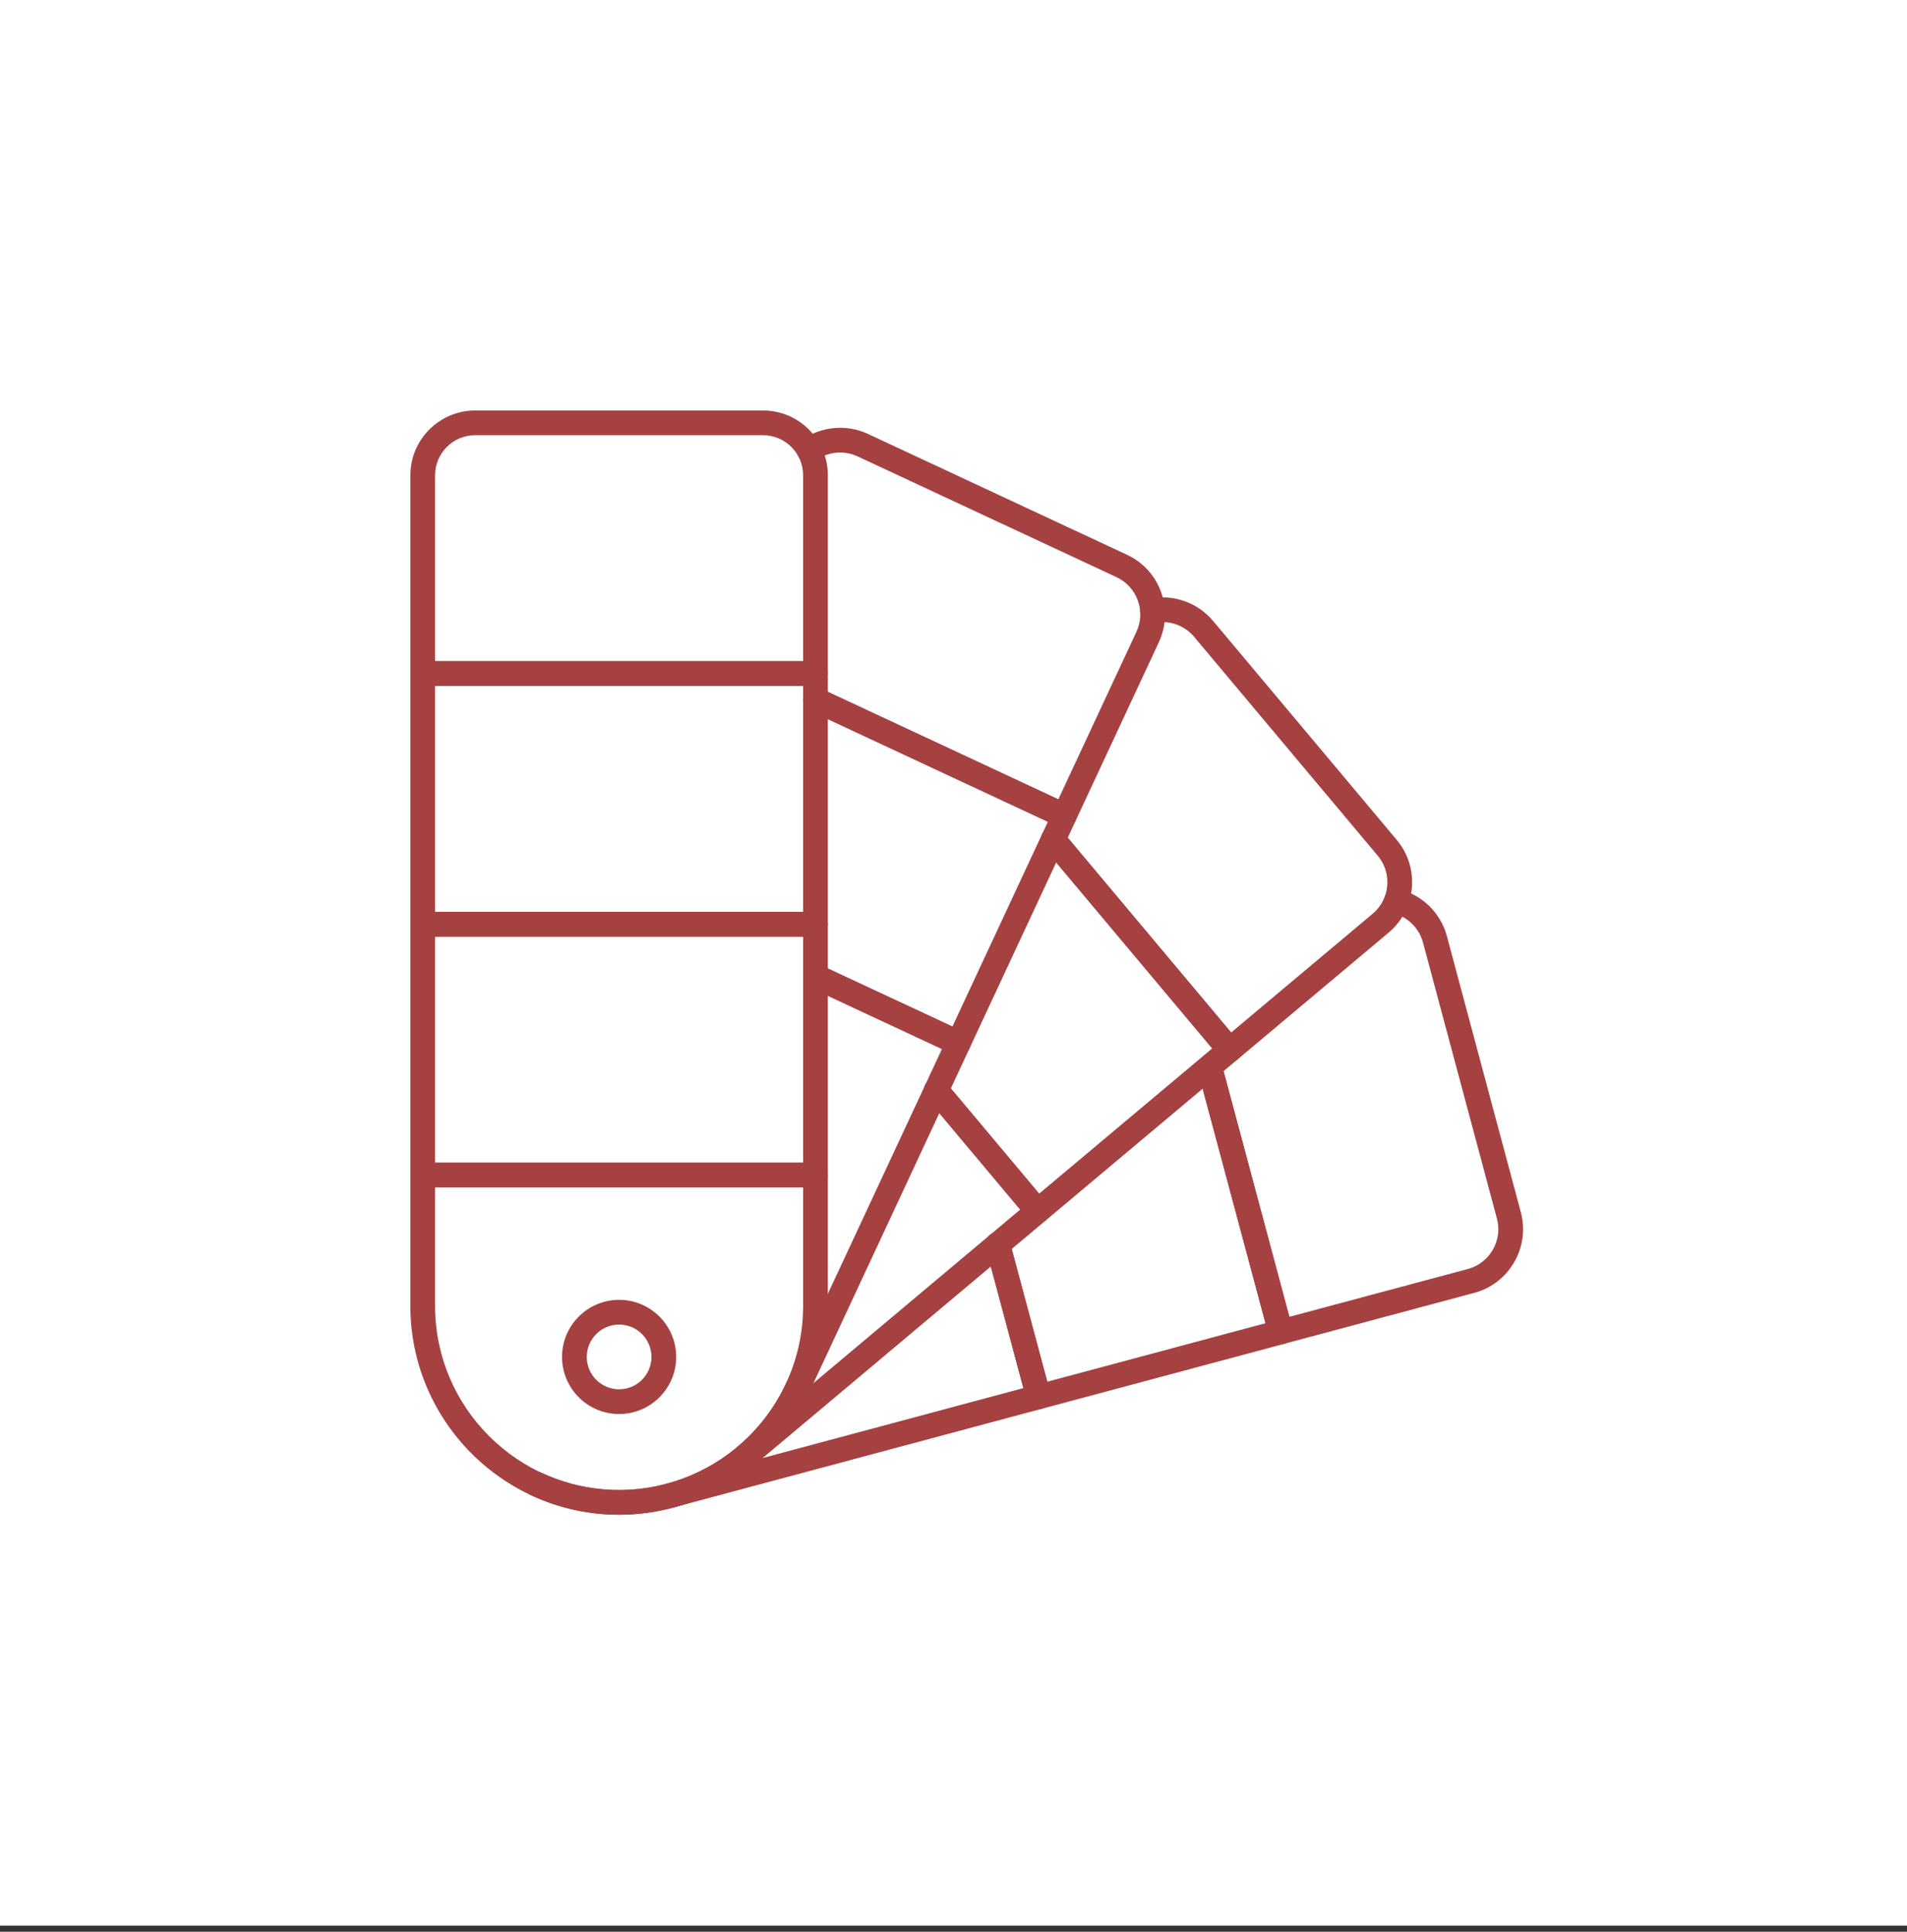 <svg width="79" height="80" viewBox="0 0 79 80" fill="none" xmlns="http://www.w3.org/2000/svg">
<rect x="0" y="0" width="79" height="80" fill="#333333" stroke="none"/>
<rect x="0.5" y="0.5" width="78" height="78.747" fill="white" stroke="white"/>
<path d="M53.051 55.674C52.825 55.674 52.618 55.523 52.557 55.294L49.633 44.384C49.56 44.111 49.722 43.829 49.995 43.756C50.269 43.684 50.55 43.845 50.623 44.118L53.414 54.534L60.807 52.554C61.715 52.31 62.256 51.373 62.012 50.465L58.949 39.033C58.789 38.436 58.317 37.971 57.716 37.82C57.442 37.751 57.275 37.472 57.344 37.198C57.413 36.923 57.691 36.757 57.966 36.827C58.927 37.068 59.683 37.812 59.939 38.768L63.002 50.2C63.392 51.654 62.526 53.154 61.072 53.543L53.184 55.656C53.14 55.668 53.095 55.674 53.051 55.674Z" fill="#A64141"/>
<path d="M43.023 58.361C42.934 58.361 42.845 58.338 42.767 58.292C42.649 58.224 42.563 58.112 42.528 57.982L40.838 51.675C40.765 51.402 40.927 51.121 41.2 51.047C41.473 50.975 41.754 51.136 41.827 51.41L43.385 57.222L52.424 54.8L49.633 44.384C49.56 44.111 49.722 43.83 49.995 43.757C50.27 43.684 50.55 43.845 50.623 44.119L53.546 55.029C53.62 55.303 53.457 55.584 53.184 55.657L43.156 58.344C43.111 58.355 43.067 58.361 43.023 58.361Z" fill="#A64141"/>
<path d="M27.755 62.452C27.528 62.452 27.321 62.302 27.26 62.073C27.187 61.8 27.349 61.519 27.622 61.446L42.395 57.487L40.838 51.674C40.765 51.401 40.927 51.12 41.2 51.047C41.473 50.974 41.754 51.136 41.827 51.409L43.517 57.716C43.552 57.847 43.534 57.987 43.466 58.105C43.398 58.222 43.286 58.308 43.155 58.343L27.888 62.434C27.843 62.447 27.798 62.452 27.755 62.452Z" fill="#A64141"/>
<path d="M50.939 43.994C50.924 43.994 50.909 43.994 50.894 43.992C50.758 43.98 50.634 43.915 50.547 43.811L43.238 35.1C43.056 34.884 43.084 34.561 43.301 34.379C43.519 34.197 43.842 34.226 44.022 34.442L51.002 42.76L56.865 37.841C57.214 37.548 57.428 37.137 57.467 36.683C57.507 36.229 57.368 35.787 57.075 35.438L49.467 26.372C49.07 25.899 48.446 25.676 47.839 25.793C47.562 25.844 47.294 25.664 47.24 25.386C47.187 25.108 47.369 24.84 47.647 24.786C48.618 24.602 49.616 24.956 50.252 25.713L57.859 34.78C58.328 35.338 58.552 36.046 58.488 36.772C58.424 37.498 58.081 38.157 57.523 38.625L51.268 43.874C51.175 43.952 51.059 43.994 50.939 43.994Z" fill="#A64141"/>
<path d="M42.985 50.668C42.839 50.668 42.694 50.606 42.593 50.485L38.396 45.484C38.214 45.267 38.242 44.944 38.459 44.763C38.675 44.581 38.999 44.608 39.181 44.826L43.048 49.434L50.217 43.419L43.238 35.101C43.056 34.884 43.084 34.561 43.301 34.379C43.519 34.197 43.842 34.226 44.022 34.442L51.331 43.153C51.418 43.257 51.461 43.392 51.448 43.526C51.437 43.662 51.372 43.787 51.267 43.874L43.314 50.548C43.218 50.629 43.102 50.668 42.985 50.668Z" fill="#A64141"/>
<path d="M30.877 60.828C30.731 60.828 30.585 60.766 30.484 60.645C30.302 60.429 30.33 60.106 30.547 59.924L42.263 50.093L38.396 45.484C38.214 45.268 38.242 44.944 38.459 44.763C38.675 44.582 38.999 44.609 39.181 44.826L43.377 49.827C43.465 49.931 43.507 50.066 43.495 50.201C43.483 50.337 43.418 50.462 43.314 50.548L31.206 60.708C31.11 60.789 30.993 60.828 30.877 60.828Z" fill="#A64141"/>
<path d="M44.09 34.297C44.017 34.297 43.944 34.282 43.873 34.249L33.566 29.442C33.31 29.323 33.199 29.018 33.319 28.762C33.438 28.505 33.743 28.394 33.999 28.514L43.843 33.104L47.077 26.168C47.27 25.755 47.29 25.292 47.134 24.864C46.978 24.437 46.665 24.095 46.252 23.902L35.525 18.9C34.969 18.64 34.313 18.701 33.813 19.057C33.583 19.221 33.263 19.168 33.099 18.938C32.935 18.707 32.988 18.387 33.219 18.223C34.019 17.653 35.069 17.557 35.958 17.971L46.685 22.974C47.346 23.282 47.847 23.828 48.097 24.514C48.346 25.199 48.313 25.94 48.005 26.601L44.554 34.002C44.467 34.188 44.283 34.297 44.09 34.297Z" fill="#A64141"/>
<path d="M39.702 43.707C39.629 43.707 39.556 43.692 39.486 43.659L33.624 40.926C33.368 40.807 33.257 40.502 33.377 40.245C33.496 39.989 33.801 39.878 34.057 39.997L39.455 42.514L43.409 34.032L33.566 29.442C33.31 29.323 33.199 29.018 33.319 28.762C33.438 28.505 33.743 28.394 33.999 28.514L44.307 33.321C44.563 33.44 44.674 33.745 44.554 34.002L40.166 43.412C40.08 43.597 39.895 43.707 39.702 43.707Z" fill="#A64141"/>
<path d="M25.636 62.73C24.414 62.73 23.174 62.469 21.995 61.92C21.739 61.8 21.628 61.496 21.747 61.239C21.867 60.983 22.171 60.872 22.428 60.992C26.238 62.767 30.782 61.115 32.558 57.305L39.022 43.443L33.624 40.926C33.368 40.807 33.257 40.502 33.377 40.245C33.496 39.989 33.801 39.878 34.057 39.997L39.919 42.73C40.042 42.788 40.137 42.892 40.183 43.019C40.23 43.147 40.224 43.288 40.166 43.411L33.486 57.737C32.021 60.88 28.895 62.73 25.636 62.73Z" fill="#A64141"/>
<path d="M33.782 28.407H17.512C17.23 28.407 17 28.178 17 27.895V19.682C17 18.203 18.203 17 19.682 17H31.612C33.091 17 34.294 18.203 34.294 19.682V27.895C34.294 28.178 34.065 28.407 33.782 28.407ZM18.024 27.383H33.27V19.682C33.27 18.767 32.526 18.024 31.613 18.024H19.682C18.768 18.024 18.024 18.768 18.024 19.682V27.383Z" fill="#A64141"/>
<path d="M33.782 38.79H17.512C17.23 38.79 17 38.561 17 38.278V27.895C17 27.612 17.23 27.383 17.512 27.383H33.782C34.065 27.383 34.294 27.612 34.294 27.895V38.278C34.294 38.561 34.065 38.79 33.782 38.79ZM18.024 37.766H33.27V28.407H18.024V37.766Z" fill="#A64141"/>
<path d="M33.782 49.173H17.512C17.23 49.173 17 48.944 17 48.661V38.278C17 37.995 17.23 37.766 17.512 37.766H33.782C34.065 37.766 34.294 37.995 34.294 38.278V48.661C34.294 48.944 34.065 49.173 33.782 49.173ZM18.024 48.149H33.27V38.79H18.024V48.149Z" fill="#A64141"/>
<path d="M25.648 62.732C20.879 62.732 17 58.852 17 54.085V48.661C17 48.378 17.23 48.149 17.512 48.149H33.782C34.065 48.149 34.294 48.378 34.294 48.661V54.085C34.294 58.852 30.415 62.732 25.648 62.732ZM18.024 49.173V54.085C18.024 58.288 21.444 61.708 25.648 61.708C29.851 61.708 33.27 58.288 33.27 54.085V49.173H18.024Z" fill="#A64141"/>
<path d="M25.648 58.56C24.343 58.56 23.283 57.499 23.283 56.196C23.283 54.892 24.343 53.831 25.648 53.831C26.951 53.831 28.012 54.892 28.012 56.196C28.012 57.499 26.951 58.56 25.648 58.56ZM25.648 54.855C24.908 54.855 24.307 55.457 24.307 56.196C24.307 56.934 24.908 57.536 25.648 57.536C26.387 57.536 26.988 56.934 26.988 56.196C26.987 55.456 26.387 54.855 25.648 54.855Z" fill="#A64141"/>
</svg>
